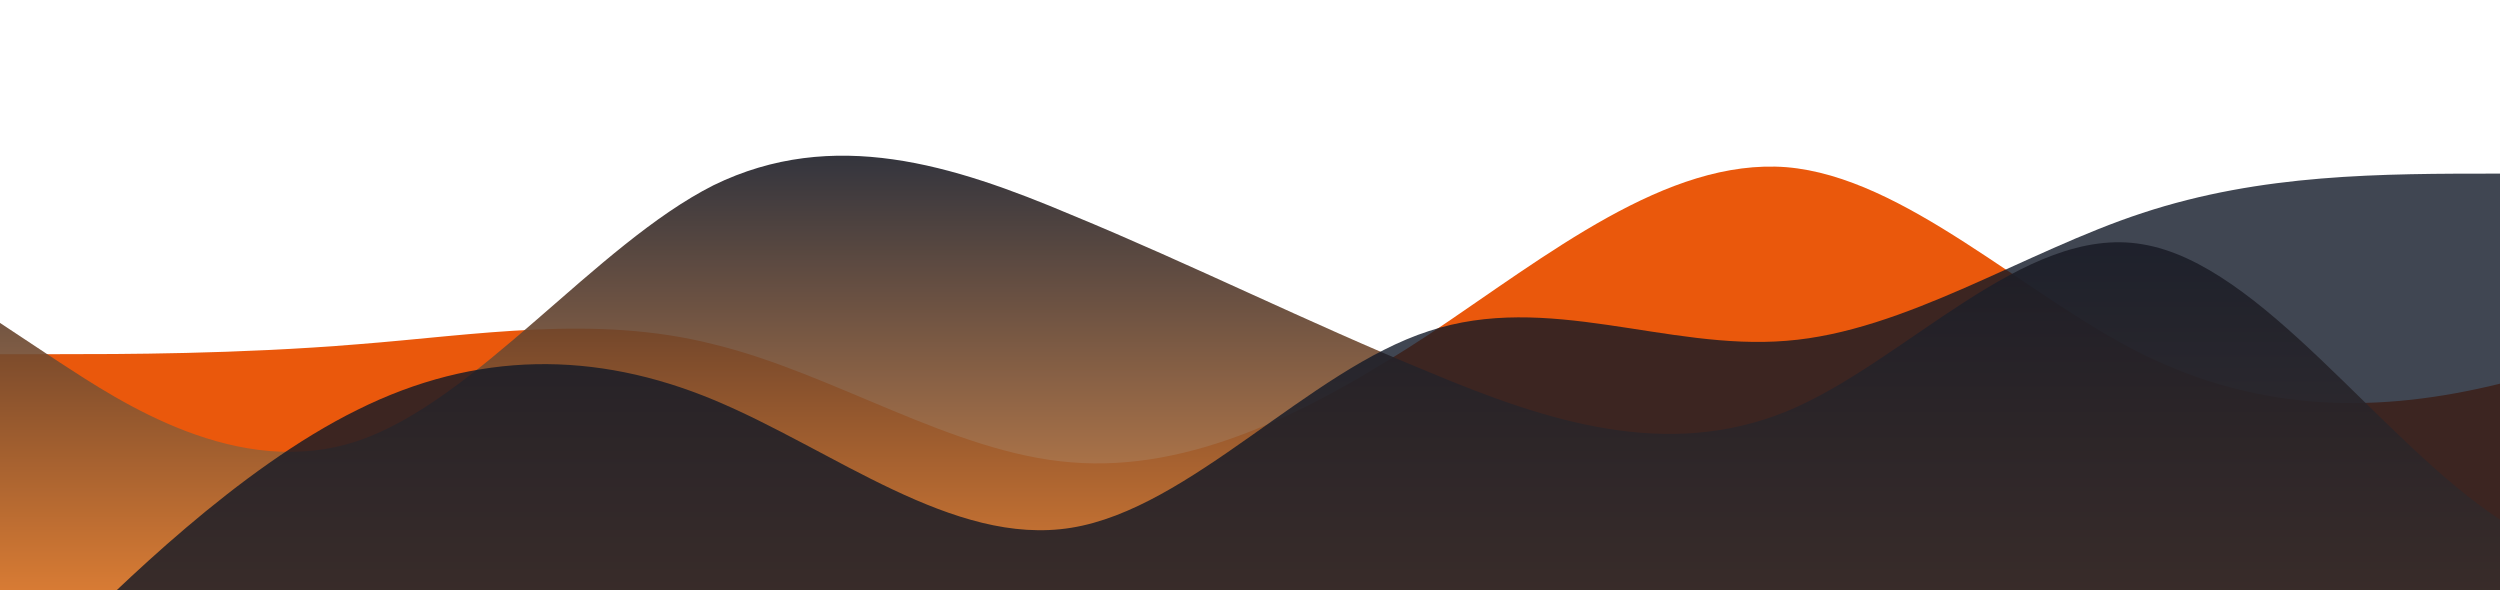 <svg style="transition:.3s" viewBox="0 0 1440 340" xmlns="http://www.w3.org/2000/svg"><defs><linearGradient id="a" x1="0" x2="0" y1="1" y2="0"><stop stop-color="rgba(234, 88, 12, 1)" offset="0%"/><stop stop-color="rgba(234, 88, 12, 1)" offset="100%"/></linearGradient></defs><path fill="url(#a)" d="M0 204h34.3c34.3 0 102.7 0 171.7-5.7 68.3-5.3 137-17.3 205 0 69 16.7 138 62.7 206 68 68.7 5.7 137-28.3 206-73.6C891.4 147 960 91 1029 96.3c68.1 5.7 137 73.7 205 107.7 68.9 34 137 34 206 17 68.6-17 137-51 206-73.7 68.3-22.3 137-34.3 205-56.6 69-22.7 138-56.7 206-51 68.7 5.3 137 51.3 206 96.3 68.4 45 137 91 206 90.7 68.1.3 137-45.7 205-45.4 68.9-.3 137 45.7 206 28.4 68.6-16.7 137-96.7 206-113.4 68.3-17.3 137 28.7 205 28.4 69 .3 138-45.7 206-39.7 68.7 6 137 62 206 102 68.4 40 137 62 206 45.3 68.1-17.3 137-73.3 205-68 68.9 5.7 137 73.7 206 90.7 68.6 17 137-17 206-34 68.3-17 137-17 205-17h206.1v136H0z"/><defs><linearGradient id="b" x1="0" x2="0" y1="1" y2="0"><stop stop-color="rgba(251, 146, 60, 1)" offset="0%"/><stop stop-color="rgba(17, 24, 39, 1)" offset="100%"/></linearGradient></defs><path fill="url(#b)" d="M0 136l34.3 22.7C68.6 181 137 227 206 204c68.3-23 137-113 205-147.3C480 23 549 45 617 73.7c68.7 28.3 137 62.3 206 90.6C891.4 193 960 215 1029 187c68.1-28 137-108 205-96.3 68.9 11.3 137 113.3 206 158.6 68.6 45.7 137 33.7 206 11.4 68.3-22.7 137-56.7 205-96.4C1920 125 1989 79 2057 68c68.7-11 137 11 206 28.3 68.4 16.7 137 28.7 206 39.7 68.1 11 137 23 205 17 68.9-6 137-28 206-28.3 68.6.3 137 22.3 206 5.6 68.3-17.3 137-73.3 205-73.6 69 .3 138 56.3 206 79.3 68.7 23 137 11 206 28.3 68.4 16.7 137 62.7 206 68 68.1 5.7 137-28.3 205-34 68.9-5.3 137 16.7 206 0 68.6-17.3 137-73.3 206-85 68.3-11.3 137 22.7 205 17 69-5.3 138-51.3 172-73.6l34.1-22.7v306H0z" transform="translate(0 50)" opacity=".9"/><defs><linearGradient id="c" x1="0" x2="0" y1="1" y2="0"><stop stop-color="rgba(17, 24, 39, 1)" offset="0%"/><stop stop-color="rgba(17, 24, 39, 1)" offset="100%"/></linearGradient></defs><path fill="url(#c)" d="M0 306l34.3-34C68.6 238 137 170 206 136c68.3-34 137-34 205-5.7C480 159 549 215 617 204c68.7-11 137-91 206-113.3 68.4-22.7 137 11.3 206 5.6 68.1-5.3 137-51.3 205-73.6C1302.9 0 1371 0 1440 0c68.6 0 137 0 206 28.3C1714.3 57 1783 113 1851 153c69 40 138 62 206 85 68.7 23 137 45 206 17 68.4-28 137-108 206-136 68.1-28 137-6 205 0 68.9 6 137-6 206 0 68.6 6 137 28 206 17 68.3-11 137-57 205-62.3 69-5.7 138 28.3 206 73.6 68.7 45.7 137 101.7 206 85 68.4-17.3 137-107.3 206-119 68.1-11.3 137 56.7 205 102 68.9 45.7 137 67.7 206 68 68.6-.3 137-22.3 206-73.6 68.3-50.7 137-130.7 205-136 69-5.7 138 62.3 172 96.3l34.1 34v136H0z" transform="translate(0 100)" opacity=".8"/></svg>